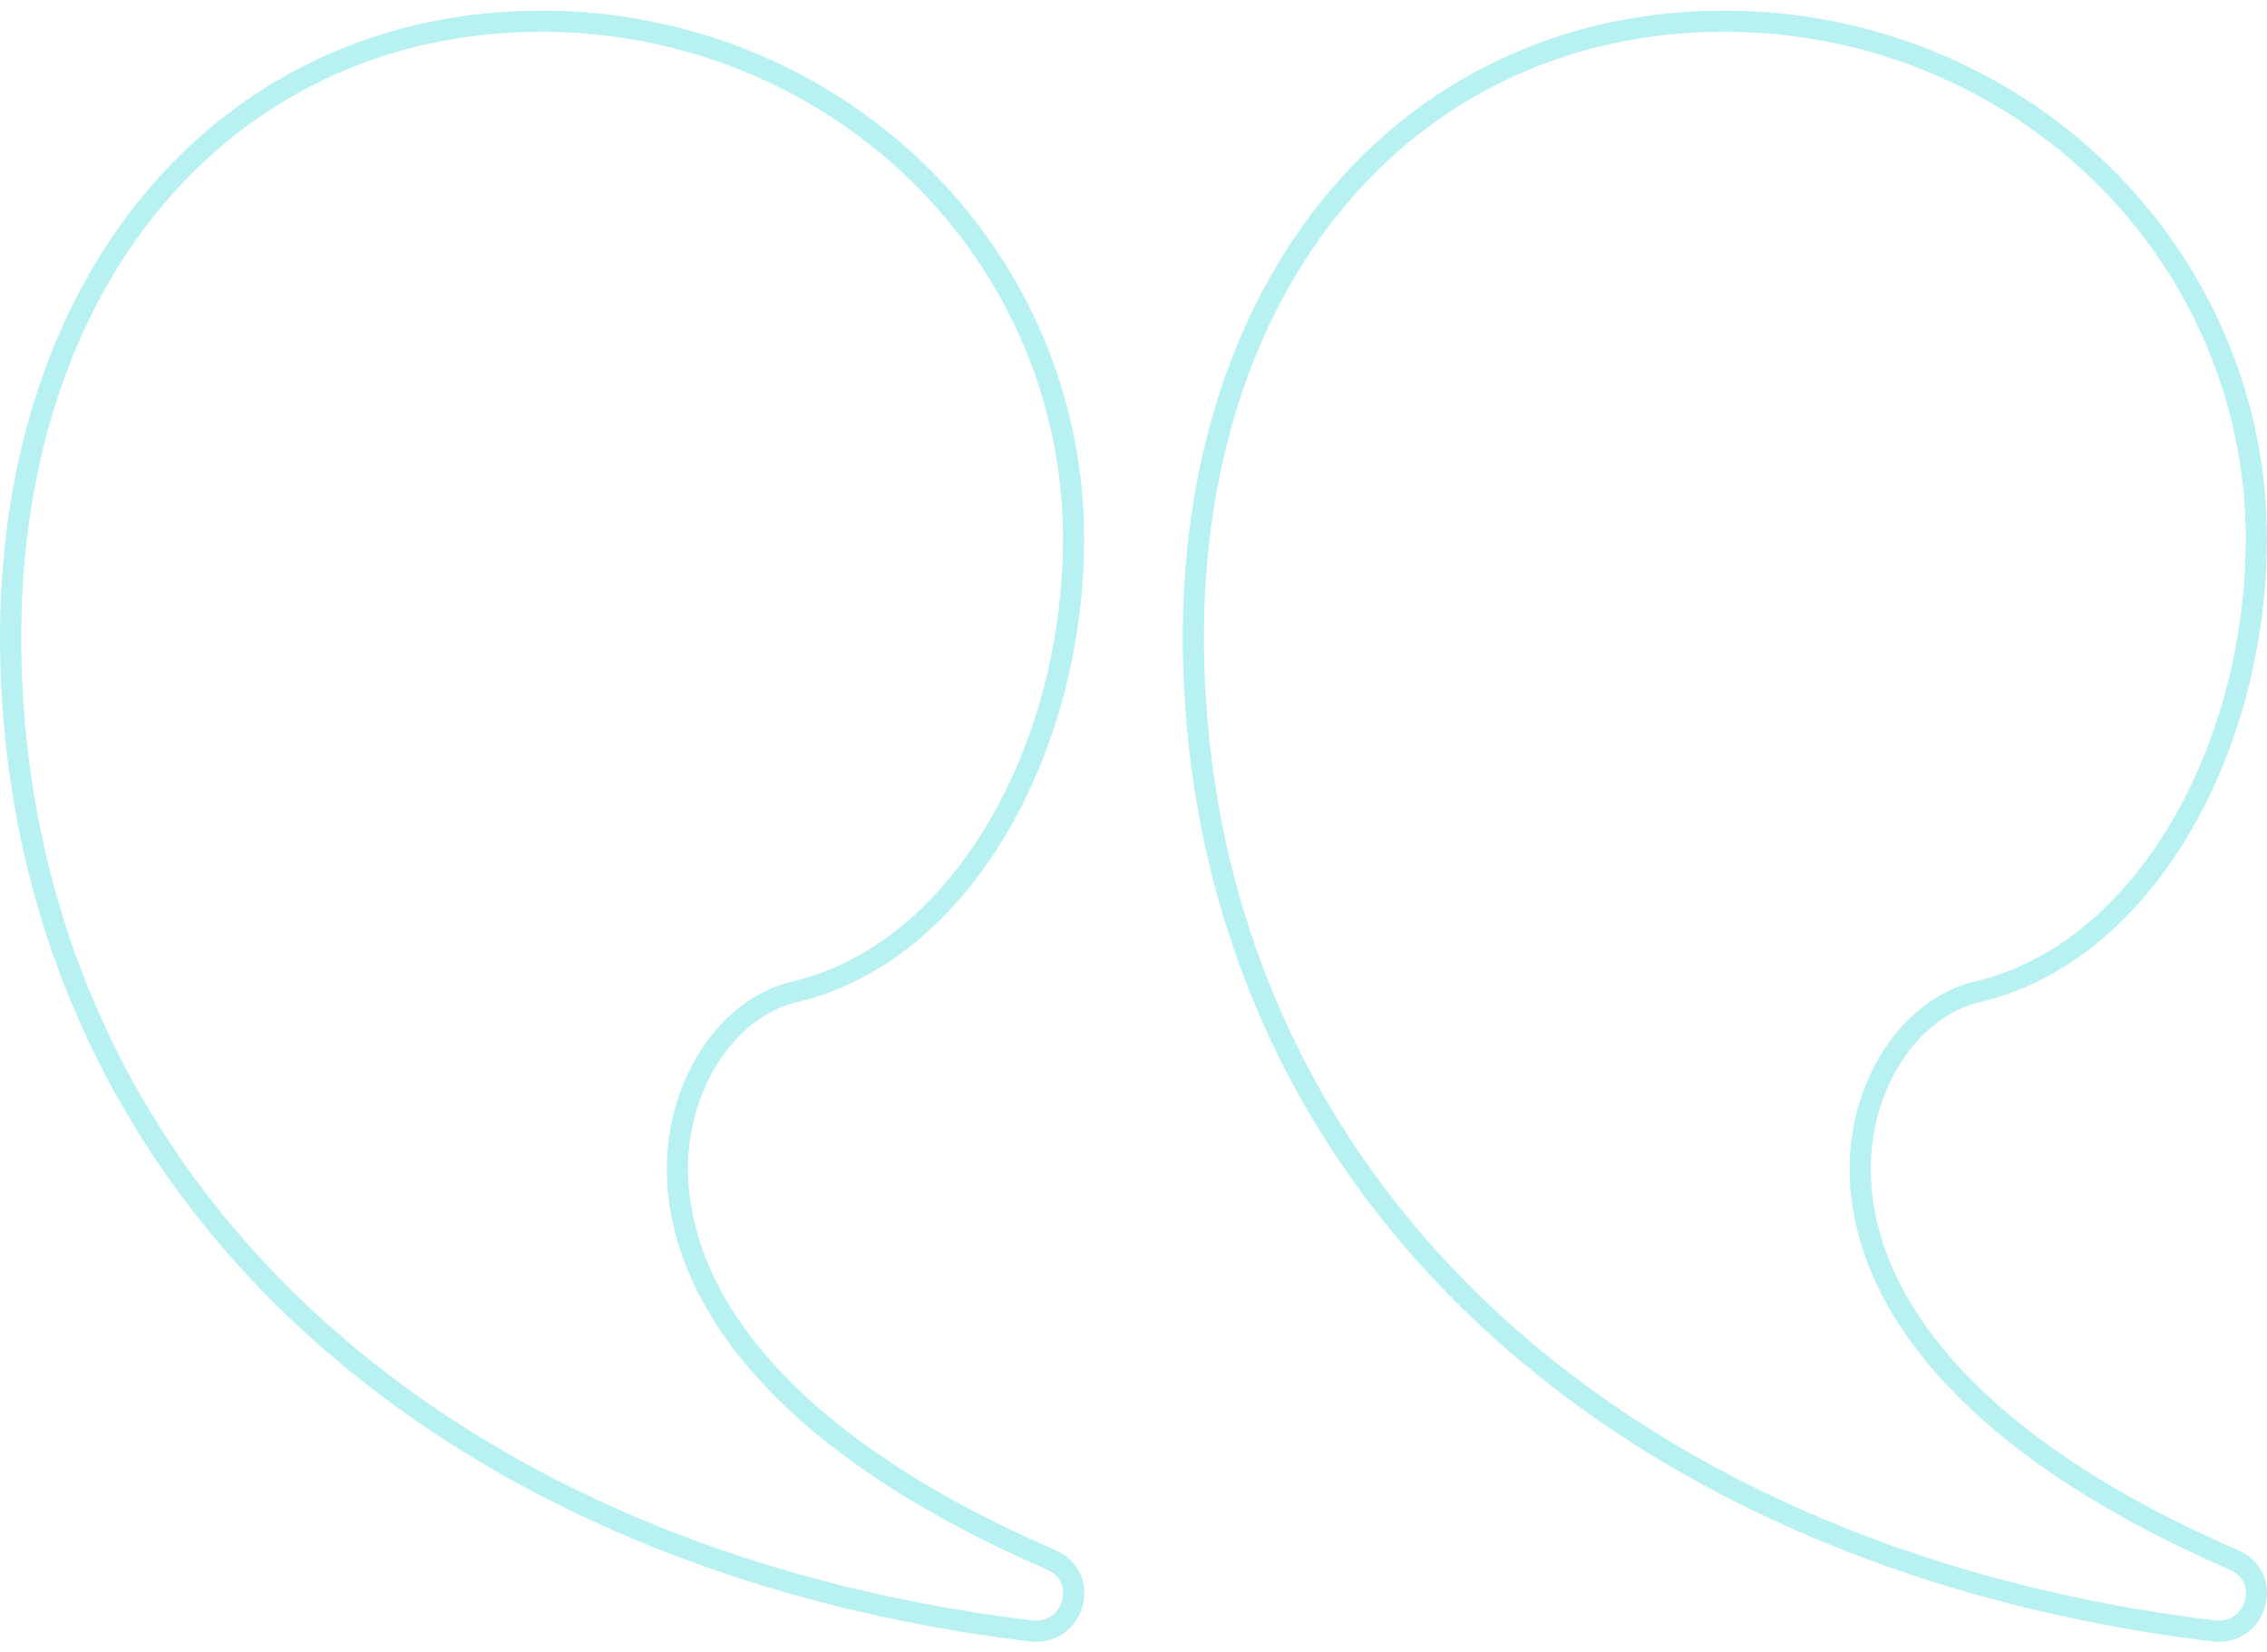 <svg width="107" height="78" viewBox="0 0 107 78" fill="none" xmlns="http://www.w3.org/2000/svg">
<path d="M104.443 76.983L104.443 76.983C105.496 77.112 106.205 76.482 106.428 75.702C106.65 74.923 106.378 74.037 105.416 73.622L105.416 73.622C94.389 68.845 88.623 62.706 87.873 56.464L87.873 56.464C87.317 51.827 89.892 47.622 93.34 46.814L93.341 46.814C97.227 45.904 100.513 43.082 102.837 39.197C105.16 35.314 106.496 30.406 106.496 25.411C106.496 18.941 103.857 12.733 99.154 8.154C94.45 3.575 88.068 1 81.41 1C74.123 1 67.865 3.925 63.422 9.012C58.975 14.102 56.324 21.387 56.324 30.13C56.417 55.503 75.995 73.517 104.443 76.983ZM48.618 76.983L48.619 76.983C49.671 77.112 50.381 76.482 50.604 75.702C50.826 74.923 50.554 74.037 49.592 73.622L49.592 73.622C38.565 68.845 32.798 62.706 32.049 56.464L32.545 56.404L32.049 56.464C31.493 51.827 34.068 47.622 37.516 46.814L37.516 46.814C41.403 45.904 44.689 43.082 47.013 39.197C49.335 35.314 50.672 30.406 50.672 25.411C50.672 18.941 48.033 12.733 43.329 8.154C38.626 3.575 32.244 1 25.586 1C18.299 1 12.041 3.925 7.598 9.012C3.151 14.102 0.5 21.386 0.5 30.128C0.592 55.503 20.171 73.517 48.618 76.983Z" stroke="#00CECC" stroke-opacity="0.28"/>
</svg>

